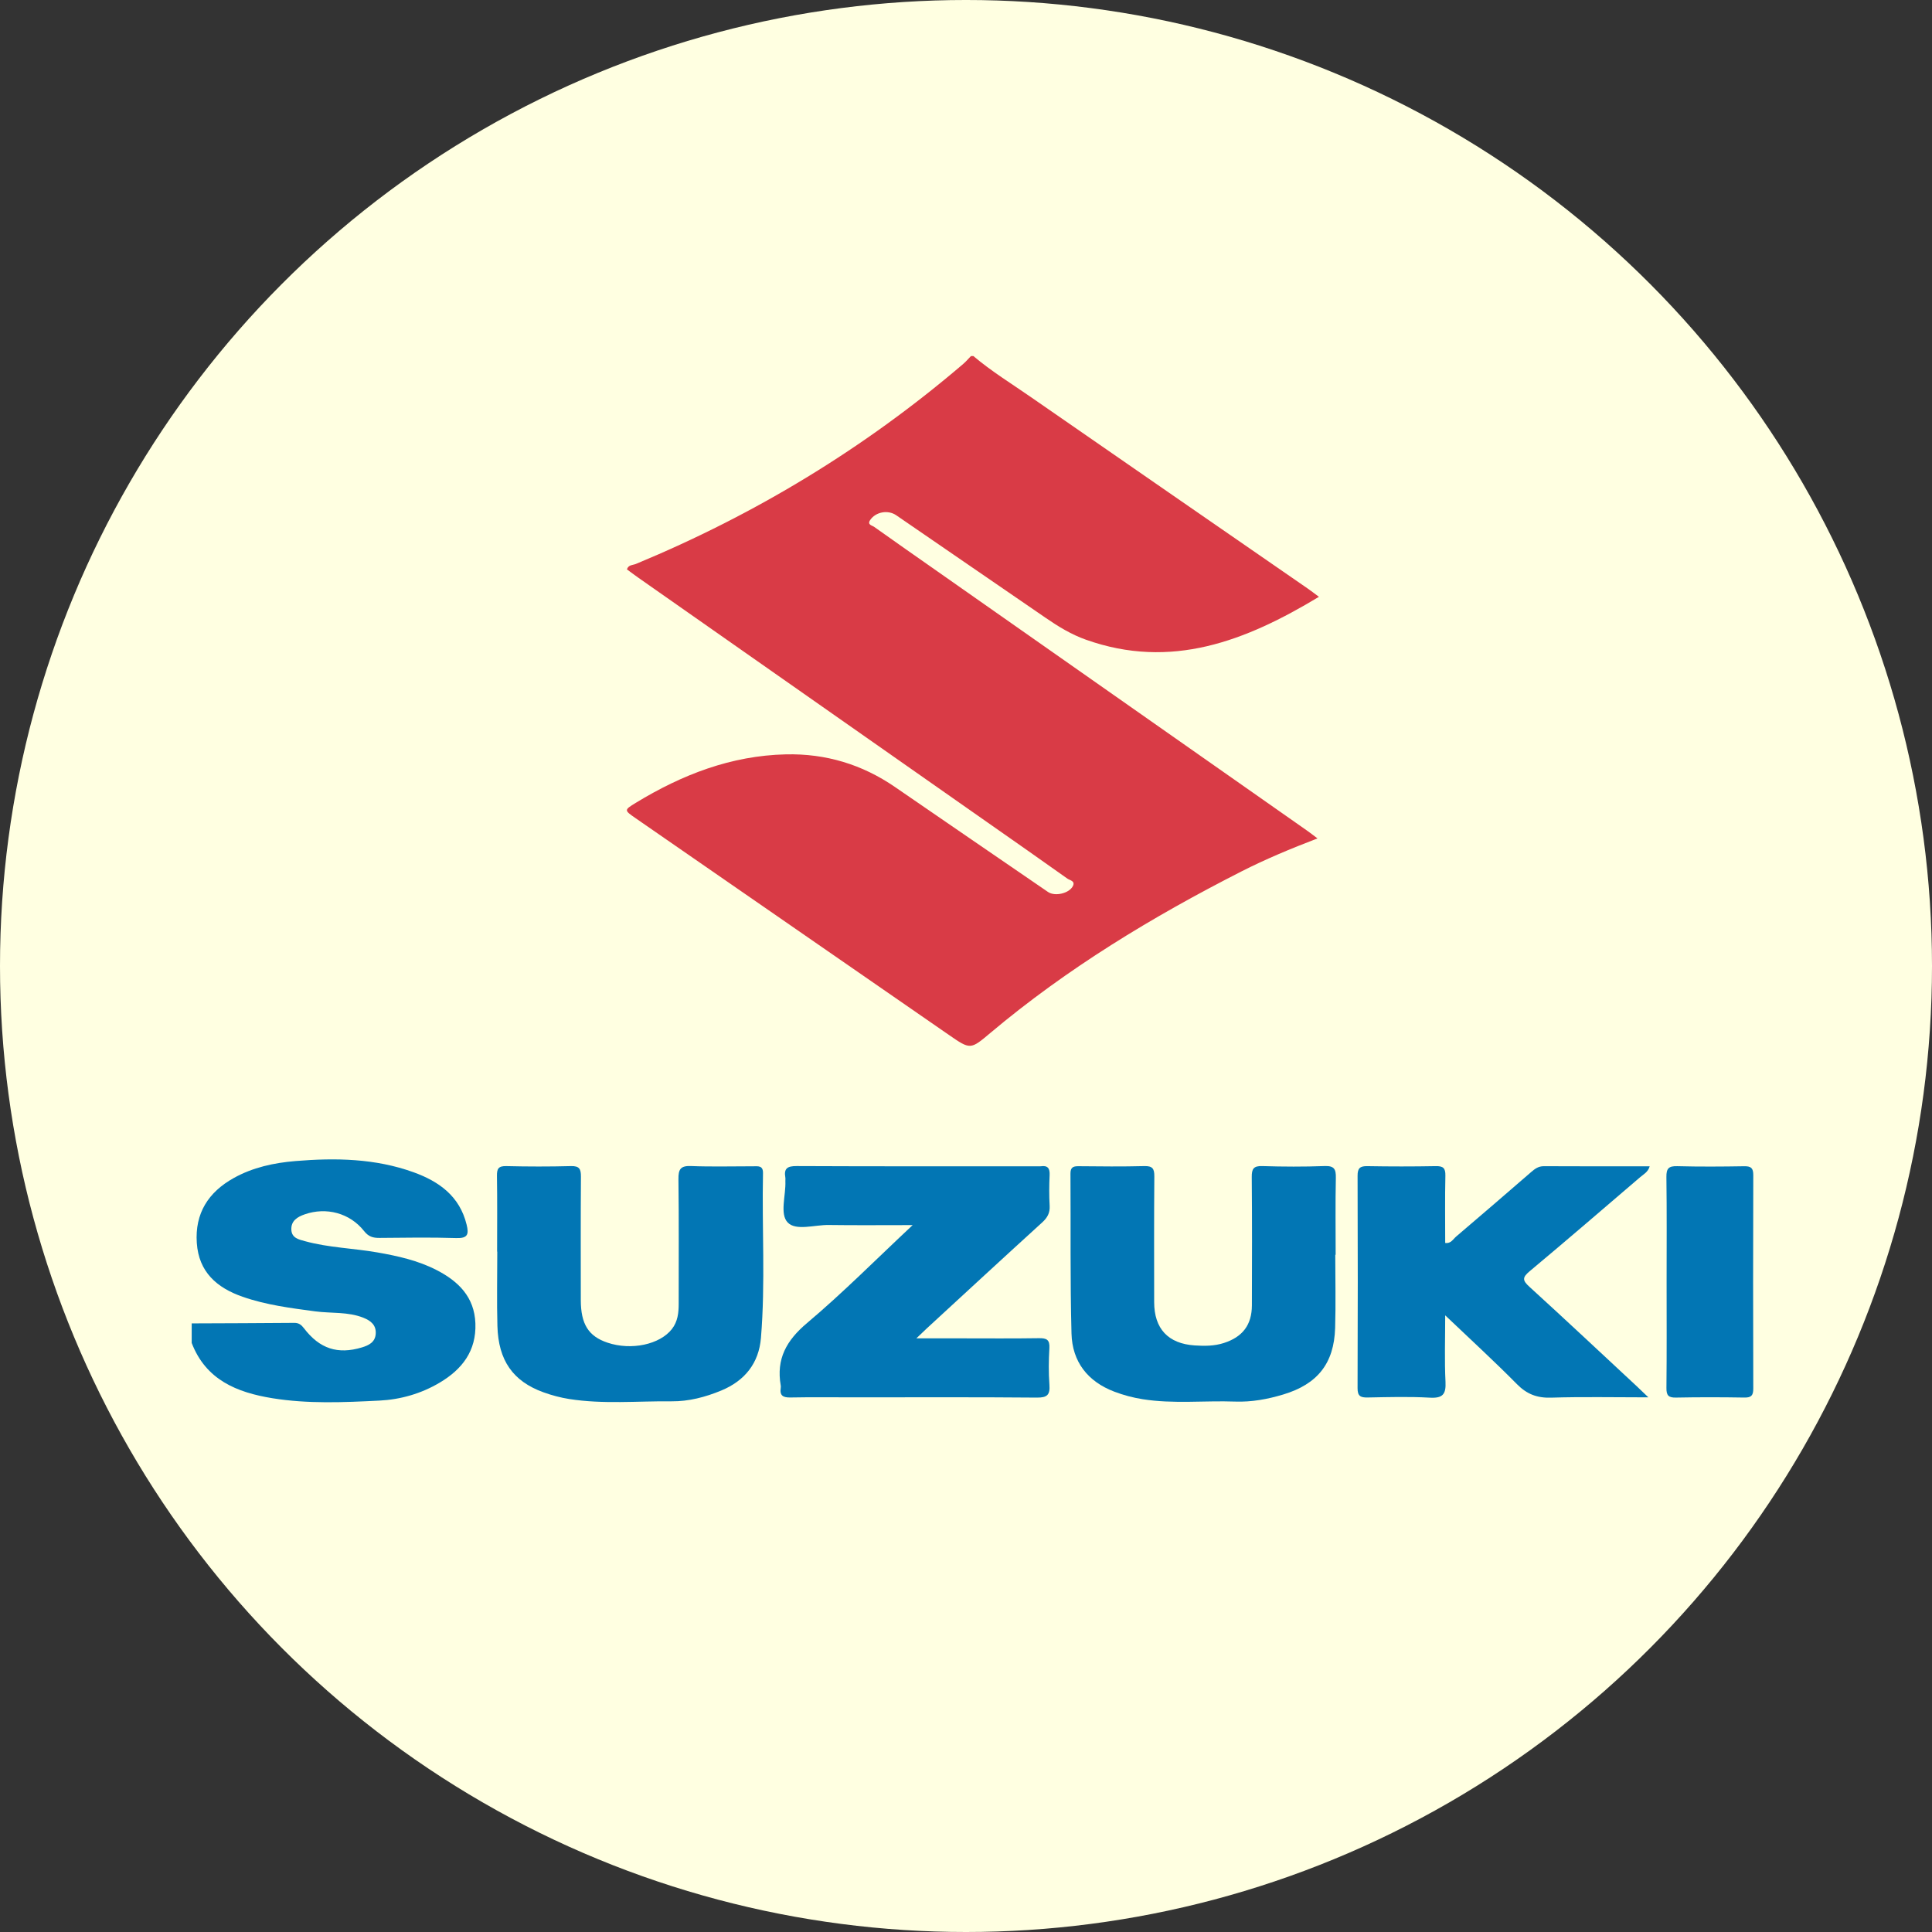 <?xml version="1.0" encoding="utf-8"?>
<!-- Generator: Adobe Illustrator 16.0.0, SVG Export Plug-In . SVG Version: 6.00 Build 0)  -->
<!DOCTYPE svg PUBLIC "-//W3C//DTD SVG 1.1//EN" "http://www.w3.org/Graphics/SVG/1.1/DTD/svg11.dtd">
<svg version="1.1" id="レイヤー_1" xmlns="http://www.w3.org/2000/svg" xmlns:xlink="http://www.w3.org/1999/xlink" x="0px"
	 y="0px" width="595.281px" height="595.281px" viewBox="123.304 0 595.281 595.281"
	 enable-background="new 123.304 0 595.281 595.281" xml:space="preserve">
<rect x="123.304" y="0" width="595.281" height="595.281" fill="#333333" stroke="none"/>
<g id="レイヤー_2">
	<g id="レイヤー_3">
		<circle fill="#FFFFE1" cx="420.945" cy="297.64" r="297.641"/>
	</g>
</g>
<g>
	<g>
		<g>
			<path fill-rule="evenodd" clip-rule="evenodd" fill="#D93B46" d="M423.221,109.709c5.538,4.691,11.723,8.484,17.665,12.606
				c28.428,19.718,56.907,39.36,85.364,59.036c1.015,0.701,1.987,1.462,3.441,2.537c-22.614,13.637-45.533,22.569-71.864,13.187
				c-4.396-1.566-8.359-3.972-12.192-6.606c-15.392-10.58-30.792-21.146-46.192-31.714c-2.538-1.742-6.313-1.052-8.014,1.458
				c-1.002,1.477,0.572,1.663,1.2,2.11c6.534,4.654,13.117,9.24,19.685,13.845c37.872,26.56,75.744,53.119,113.613,79.683
				c1.013,0.71,1.987,1.477,3.324,2.476c-8.201,3.141-15.98,6.375-23.493,10.202c-27.437,13.974-53.657,29.84-77.292,49.721
				c-6.159,5.18-6.137,5.228-12.851,0.583c-32.167-22.245-64.33-44.497-96.492-66.748c-3.54-2.449-3.562-2.5,0.046-4.7
				c14.23-8.68,29.388-14.573,46.283-14.958c12.271-0.279,23.493,3.095,33.63,10.071c15.695,10.8,31.418,21.562,47.135,32.332
				c2.118,1.451,6.491,0.462,7.649-1.799c0.827-1.614-0.935-1.785-1.66-2.301c-8.168-5.817-16.395-11.554-24.606-17.309
				c-35.931-25.18-71.862-50.36-107.789-75.543c-1.123-0.787-2.211-1.62-3.34-2.449c0.457-1.455,1.808-1.279,2.73-1.661
				c36.863-15.28,70.572-35.714,100.913-61.66c0.848-0.725,1.572-1.594,2.354-2.396C422.719,109.709,422.97,109.709,423.221,109.709
				z"/>
			<path fill-rule="evenodd" clip-rule="evenodd" fill="#0276B4" d="M182.371,407.76c10.529-0.045,21.057-0.065,31.585-0.161
				c1.438-0.014,2.194,0.6,3.028,1.69c4.804,6.288,10.407,8.116,17.826,5.873c2.087-0.631,4.07-1.574,4.259-4.162
				c0.198-2.714-1.521-4.067-3.771-4.97c-4.776-1.914-9.893-1.316-14.838-1.974c-7.569-1.008-15.134-1.967-22.395-4.499
				c-7.956-2.774-13.517-7.624-14.123-16.59c-0.617-9.119,3.547-15.629,11.357-19.985c5.912-3.298,12.39-4.691,19.047-5.244
				c12.323-1.024,24.582-0.809,36.378,3.45c7.849,2.834,14.21,7.356,16.354,16.146c0.721,2.955,0.375,4.247-3.172,4.135
				c-7.89-0.252-15.795-0.121-23.693-0.05c-1.986,0.019-3.361-0.373-4.739-2.12c-4.376-5.55-11.653-7.462-18.303-5.133
				c-2.211,0.774-4.22,1.959-4.1,4.725c0.113,2.599,2.343,3.025,4.237,3.546c7.279,1.998,14.852,2.16,22.248,3.451
				c6.31,1.102,12.546,2.49,18.275,5.44c6.685,3.443,11.647,8.256,11.949,16.416c0.313,8.498-4.074,14.158-11.005,18.275
				c-5.719,3.396-12.071,5.203-18.561,5.527c-10.996,0.55-22.055,1.046-33.014-0.737c-10.918-1.777-20.467-5.65-24.832-17.029
				C182.371,411.775,182.371,409.768,182.371,407.76z"/>
			<path fill-rule="evenodd" clip-rule="evenodd" fill="#0276B4" d="M631.198,430.546c-10.747,0-20.354-0.21-29.943,0.095
				c-4.333,0.138-7.499-1.06-10.562-4.164c-6.938-7.031-14.239-13.706-22.099-21.198c0,7.371-0.239,13.927,0.091,20.454
				c0.196,3.873-0.852,5.138-4.845,4.91c-6.371-0.362-12.78-0.174-19.17-0.054c-2.197,0.041-3.089-0.454-3.079-2.89
				c0.088-21.808,0.082-43.616,0.006-65.425c-0.008-2.327,0.73-3.008,3.01-2.967c7.017,0.125,14.039,0.129,21.055-0.003
				c2.264-0.043,3.04,0.553,2.987,2.922c-0.155,6.889-0.056,13.782-0.056,20.744c1.739,0.277,2.437-1.175,3.385-1.979
				c7.734-6.572,15.414-13.21,23.087-19.853c1.155-1,2.24-1.826,3.937-1.815c10.772,0.064,21.546,0.032,32.596,0.032
				c-0.505,1.79-1.899,2.466-2.957,3.371c-11.326,9.698-22.622,19.436-34.066,28.993c-2.284,1.908-2.157,2.824-0.041,4.752
				c11.115,10.129,22.079,20.424,33.093,30.665C628.531,427.978,629.415,428.843,631.198,430.546z"/>
			<path fill-rule="evenodd" clip-rule="evenodd" fill="#0276B4" d="M404.51,377.473c-9.393,0-17.632,0.084-25.87-0.034
				c-4.346-0.063-10.117,1.883-12.646-0.784c-2.499-2.635-0.519-8.352-0.703-12.713c-0.016-0.376,0.054-0.762-0.011-1.127
				c-0.499-2.826,0.658-3.543,3.472-3.529c24.828,0.114,49.656,0.066,74.484,0.066c0.251,0,0.507,0.033,0.752-0.004
				c2.175-0.323,2.821,0.66,2.721,2.756c-0.149,3.128-0.173,6.276,0.008,9.4c0.128,2.223-0.687,3.684-2.305,5.155
				c-11.87,10.802-23.655,21.696-35.464,32.565c-0.896,0.824-1.765,1.679-3.299,3.144c4.961,0,9.144,0,13.326,0
				c8.15,0,16.303,0.078,24.451-0.049c2.352-0.037,3.366,0.465,3.212,3.062c-0.223,3.748-0.267,7.535,0.009,11.277
				c0.227,3.073-0.627,3.996-3.842,3.968c-18.809-0.166-37.618-0.081-56.427-0.081c-6.521,0-13.043-0.083-19.561,0.045
				c-2.262,0.044-3.317-0.603-2.954-2.947c0.039-0.244,0.042-0.507,0-0.75c-1.437-8.173,1.749-13.888,8.112-19.249
				C382.974,398.379,393.135,388.123,404.51,377.473z"/>
			<path fill-rule="evenodd" clip-rule="evenodd" fill="#0276B4" d="M276.473,385.639c0-7.774,0.078-15.55-0.049-23.322
				c-0.036-2.23,0.471-3.077,2.88-3.02c6.642,0.16,13.293,0.174,19.935-0.004c2.603-0.071,3.077,0.93,3.061,3.254
				c-0.093,12.664-0.052,25.328-0.041,37.993c0.007,7.452,2.356,11.185,8.232,13.159c7.321,2.46,16.106,0.579,19.833-4.192
				c1.817-2.326,2.098-5.01,2.095-7.812c-0.013-12.79,0.089-25.58-0.075-38.368c-0.039-3.027,0.618-4.179,3.867-4.05
				c6.385,0.253,12.787,0.071,19.182,0.076c1.489,0.001,3.056-0.303,3.005,2.125c-0.356,16.914,0.766,33.854-0.631,50.744
				c-0.644,7.787-4.964,13.208-12.208,16.213c-4.905,2.034-10.054,3.386-15.326,3.334c-10.513-0.104-21.067,0.938-31.534-0.709
				c-2.702-0.425-5.398-1.145-7.971-2.077c-9.366-3.396-13.87-9.789-14.161-20.399c-0.209-7.644-0.041-15.296-0.041-22.945
				C276.509,385.639,276.491,385.639,276.473,385.639z"/>
			<path fill-rule="evenodd" clip-rule="evenodd" fill="#0276B4" d="M534.722,386.616c0,7.522,0.186,15.05-0.043,22.564
				c-0.333,10.936-5.45,17.323-16,20.49c-4.823,1.448-9.734,2.358-14.801,2.177c-9.507-0.341-19.051,0.773-28.527-0.733
				c-2.978-0.474-5.875-1.247-8.691-2.314c-8.248-3.129-12.978-9.25-13.209-17.9c-0.439-16.413-0.206-32.844-0.32-49.268
				c-0.013-1.87,0.731-2.32,2.442-2.304c6.77,0.065,13.544,0.141,20.31-0.035c2.533-0.066,3.107,0.78,3.088,3.175
				c-0.108,12.913-0.059,25.827-0.049,38.741c0.007,8.189,4.304,12.795,12.486,13.34c3.005,0.2,6,0.204,8.937-0.732
				c5.804-1.851,8.674-5.571,8.69-11.634c0.034-13.164,0.077-26.329-0.044-39.493c-0.023-2.549,0.541-3.488,3.27-3.401
				c6.388,0.202,12.793,0.229,19.179-0.009c2.963-0.11,3.516,0.956,3.459,3.642c-0.166,7.896-0.06,15.796-0.06,23.695
				C534.801,386.616,534.761,386.616,534.722,386.616z"/>
			<path fill-rule="evenodd" clip-rule="evenodd" fill="#0276B4" d="M636.813,394.976c0-10.771,0.086-21.543-0.061-32.313
				c-0.036-2.634,0.689-3.417,3.338-3.347c6.884,0.185,13.776,0.135,20.663,0.021c2.12-0.035,2.772,0.61,2.766,2.75
				c-0.068,21.918-0.068,43.836-0.001,65.755c0.007,2.121-0.614,2.801-2.752,2.766c-7.013-0.116-14.029-0.132-21.04,0.007
				c-2.302,0.046-2.989-0.621-2.964-2.949C636.879,416.77,636.813,405.874,636.813,394.976z"/>
		</g>
	</g>
</g>
</svg>
